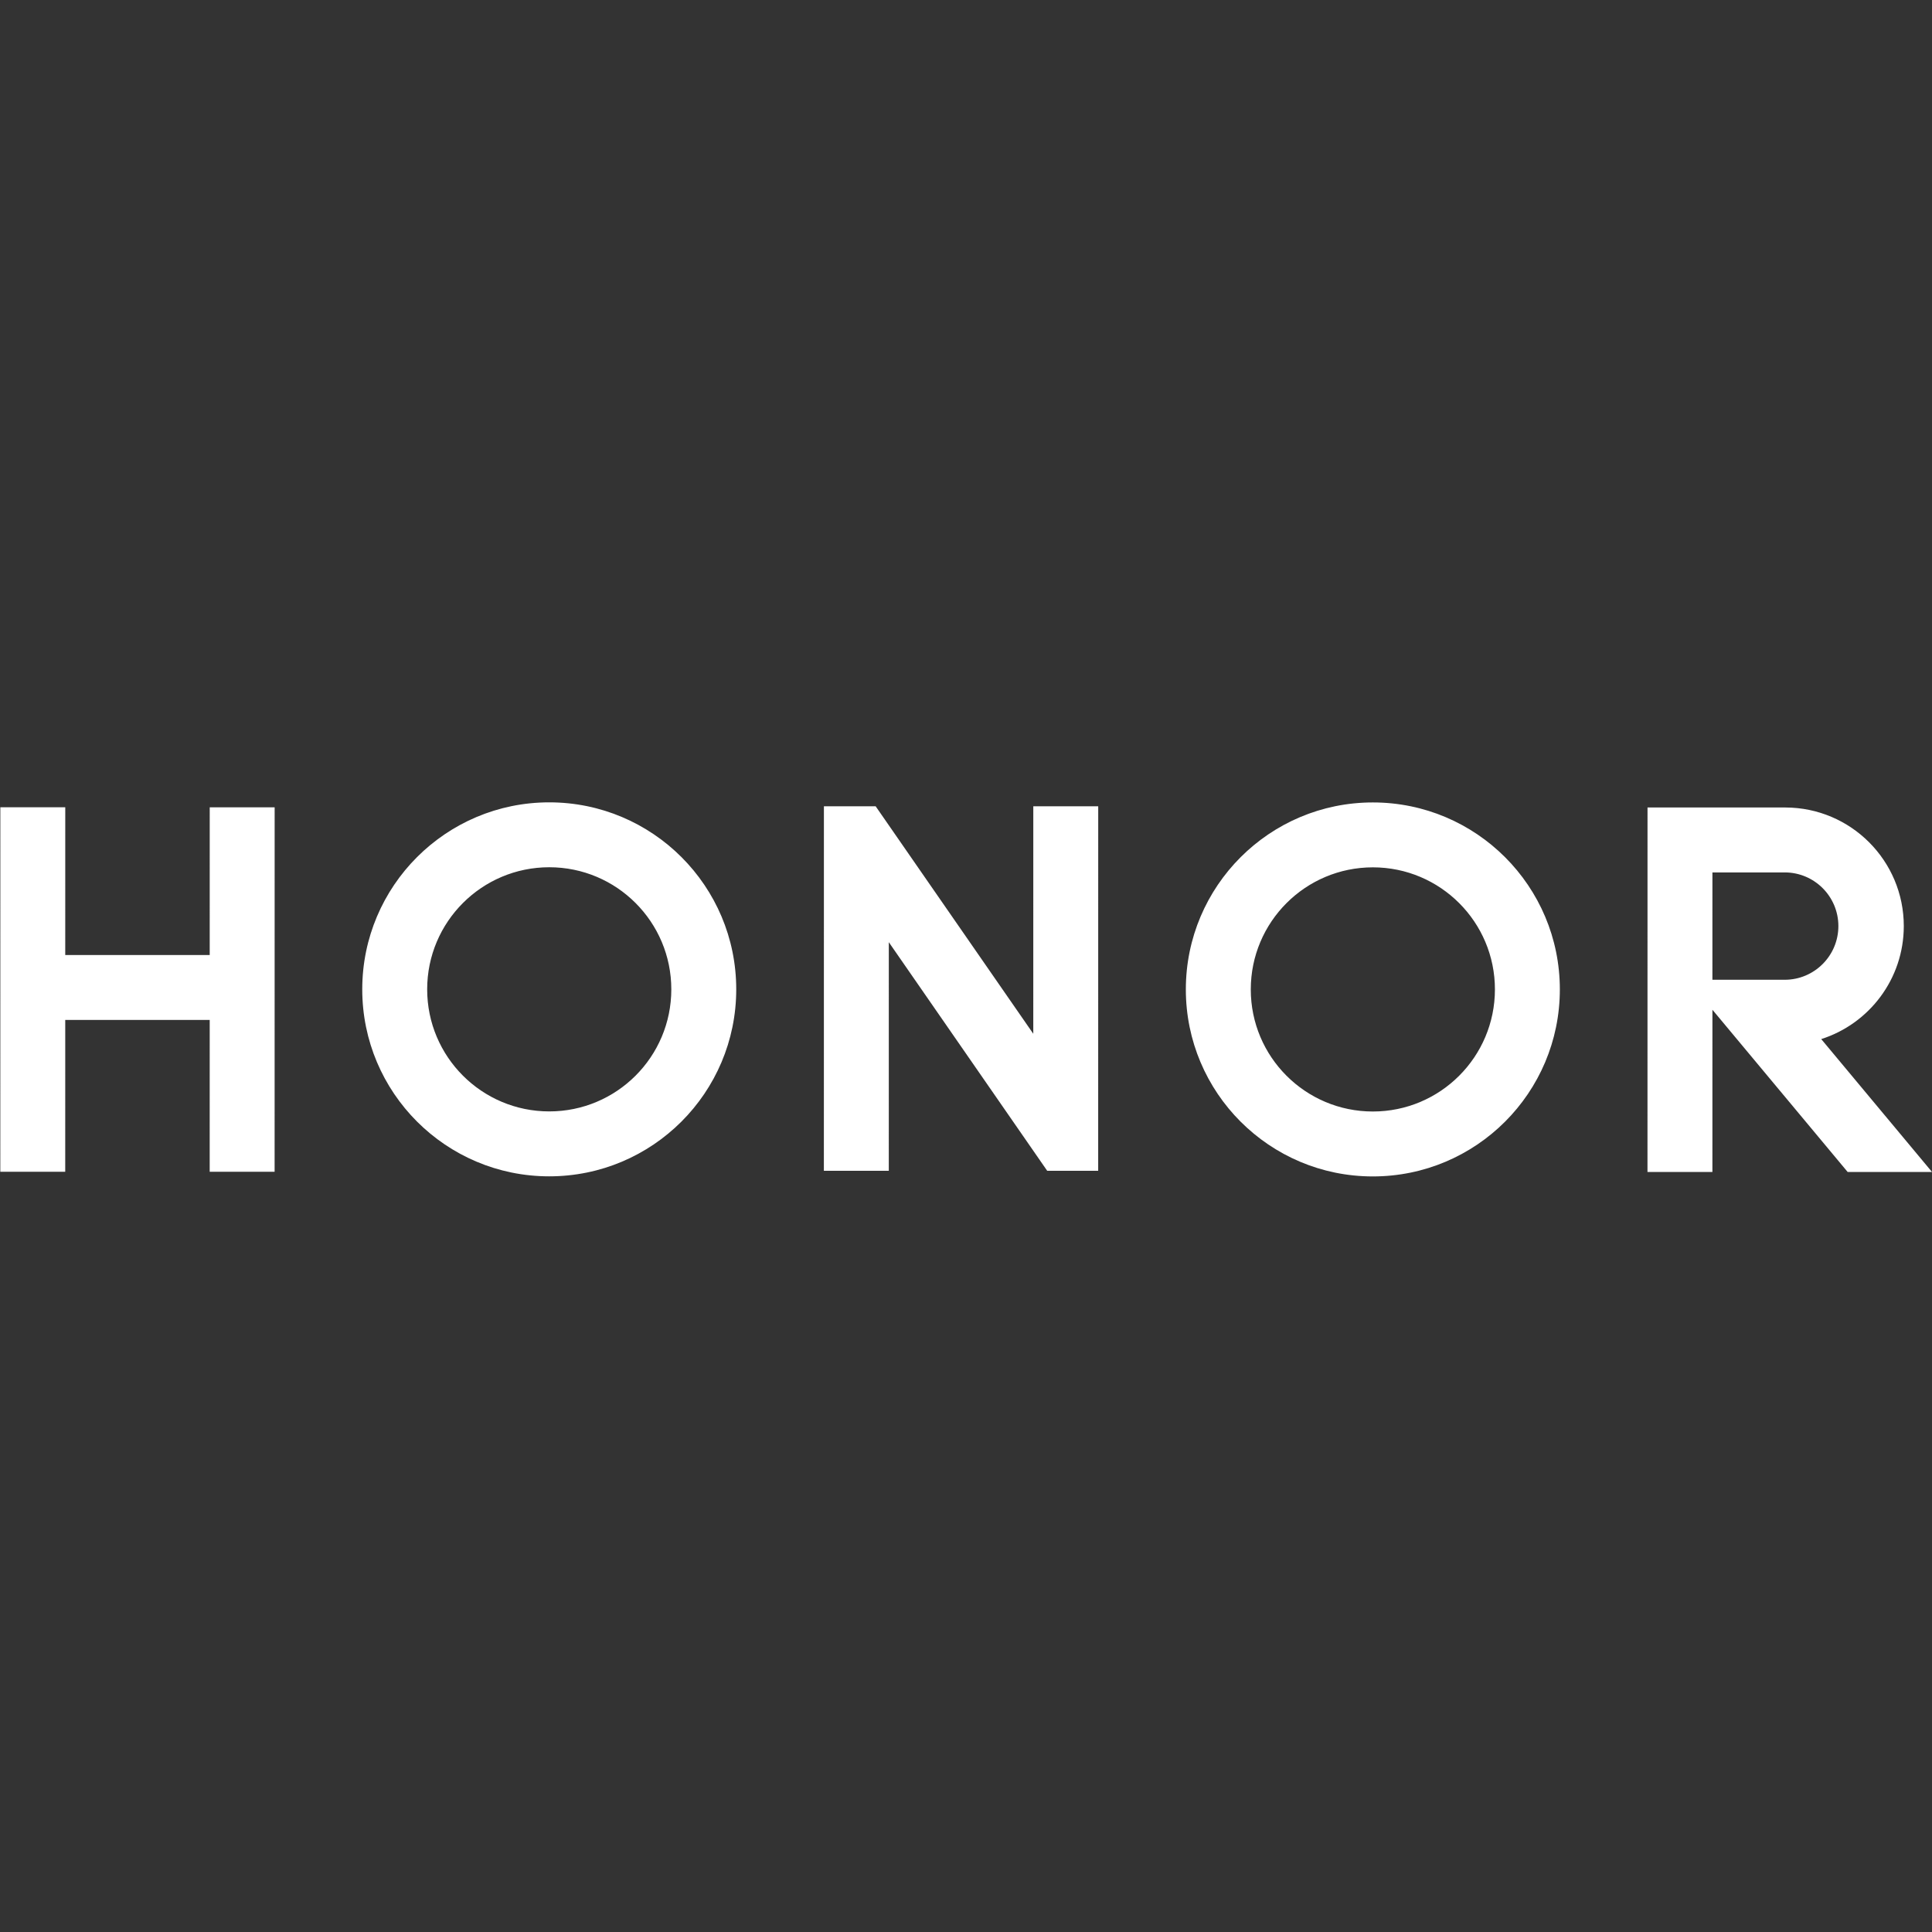 <svg xml:space="preserve" style="enable-background:new 0 0 1024 1024;" viewBox="0 0 1024 1024" y="0px" x="0px" xmlns:xlink="http://www.w3.org/1999/xlink" xmlns="http://www.w3.org/2000/svg" id="图层_1" version="1.1">
<rect x="0" y="0" width="1024" height="1024" fill="#333333" stroke="none"/>
<style type="text/css">
	.st0{fill:#FFFFFF;}
</style>
<g>
	<path d="M111.16,427.89l34.41,0l-0.02,193.18l-34.41,0l0.01-80.47l-76.57-0.01l-0.01,80.47l-34.41,0l0.02-193.18
		l34.41,0l-0.01,78.3l76.57,0.01L111.16,427.89z M547.66,547.92l-83.54-120.57l-27.43,0l-0.02,193.18l34.41,0l0.01-121.15
		l83.94,121.15l27.03,0l0.02-193.18l-34.41,0L547.66,547.92z M945.92,519.3l-38.31,0l0.01-56.9l38.32,0
		c15.71,0,28.44,12.74,28.44,28.45C974.37,506.56,961.63,519.3,945.92,519.3 M965.29,550.74c25.37-8.08,43.75-31.84,43.76-59.89
		c0-34.66-28.05-62.76-62.68-62.86v0l-73.15-0.01l-0.02,193.18l34.41,0l0.01-85.97l71.68,85.98l44.72,0.01L965.29,550.74z
		 M727.63,589.12c-35.73,0-64.7-28.97-64.69-64.71c0-35.73,28.97-64.7,64.71-64.7c35.73,0,64.7,28.98,64.69,64.71
		C792.33,560.16,763.36,589.13,727.63,589.12 M727.65,425.31c-54.74-0.01-99.12,44.36-99.13,99.1
		c-0.01,54.74,44.37,99.12,99.1,99.12c54.74,0.01,99.12-44.36,99.13-99.1C826.76,469.69,782.39,425.32,727.65,425.31 M291.11,589.07
		c-35.73,0-64.7-28.97-64.7-64.71c0-35.73,28.98-64.7,64.71-64.7c35.73,0,64.69,28.98,64.69,64.71
		C355.81,560.11,326.85,589.08,291.11,589.07 M291.13,425.26c-54.74-0.01-99.12,44.36-99.13,99.1
		c-0.01,54.74,44.36,99.12,99.1,99.12c54.74,0.01,99.12-44.36,99.12-99.1C390.24,469.64,345.87,425.27,291.13,425.26" class="st0"></path>
</g>
</svg>
